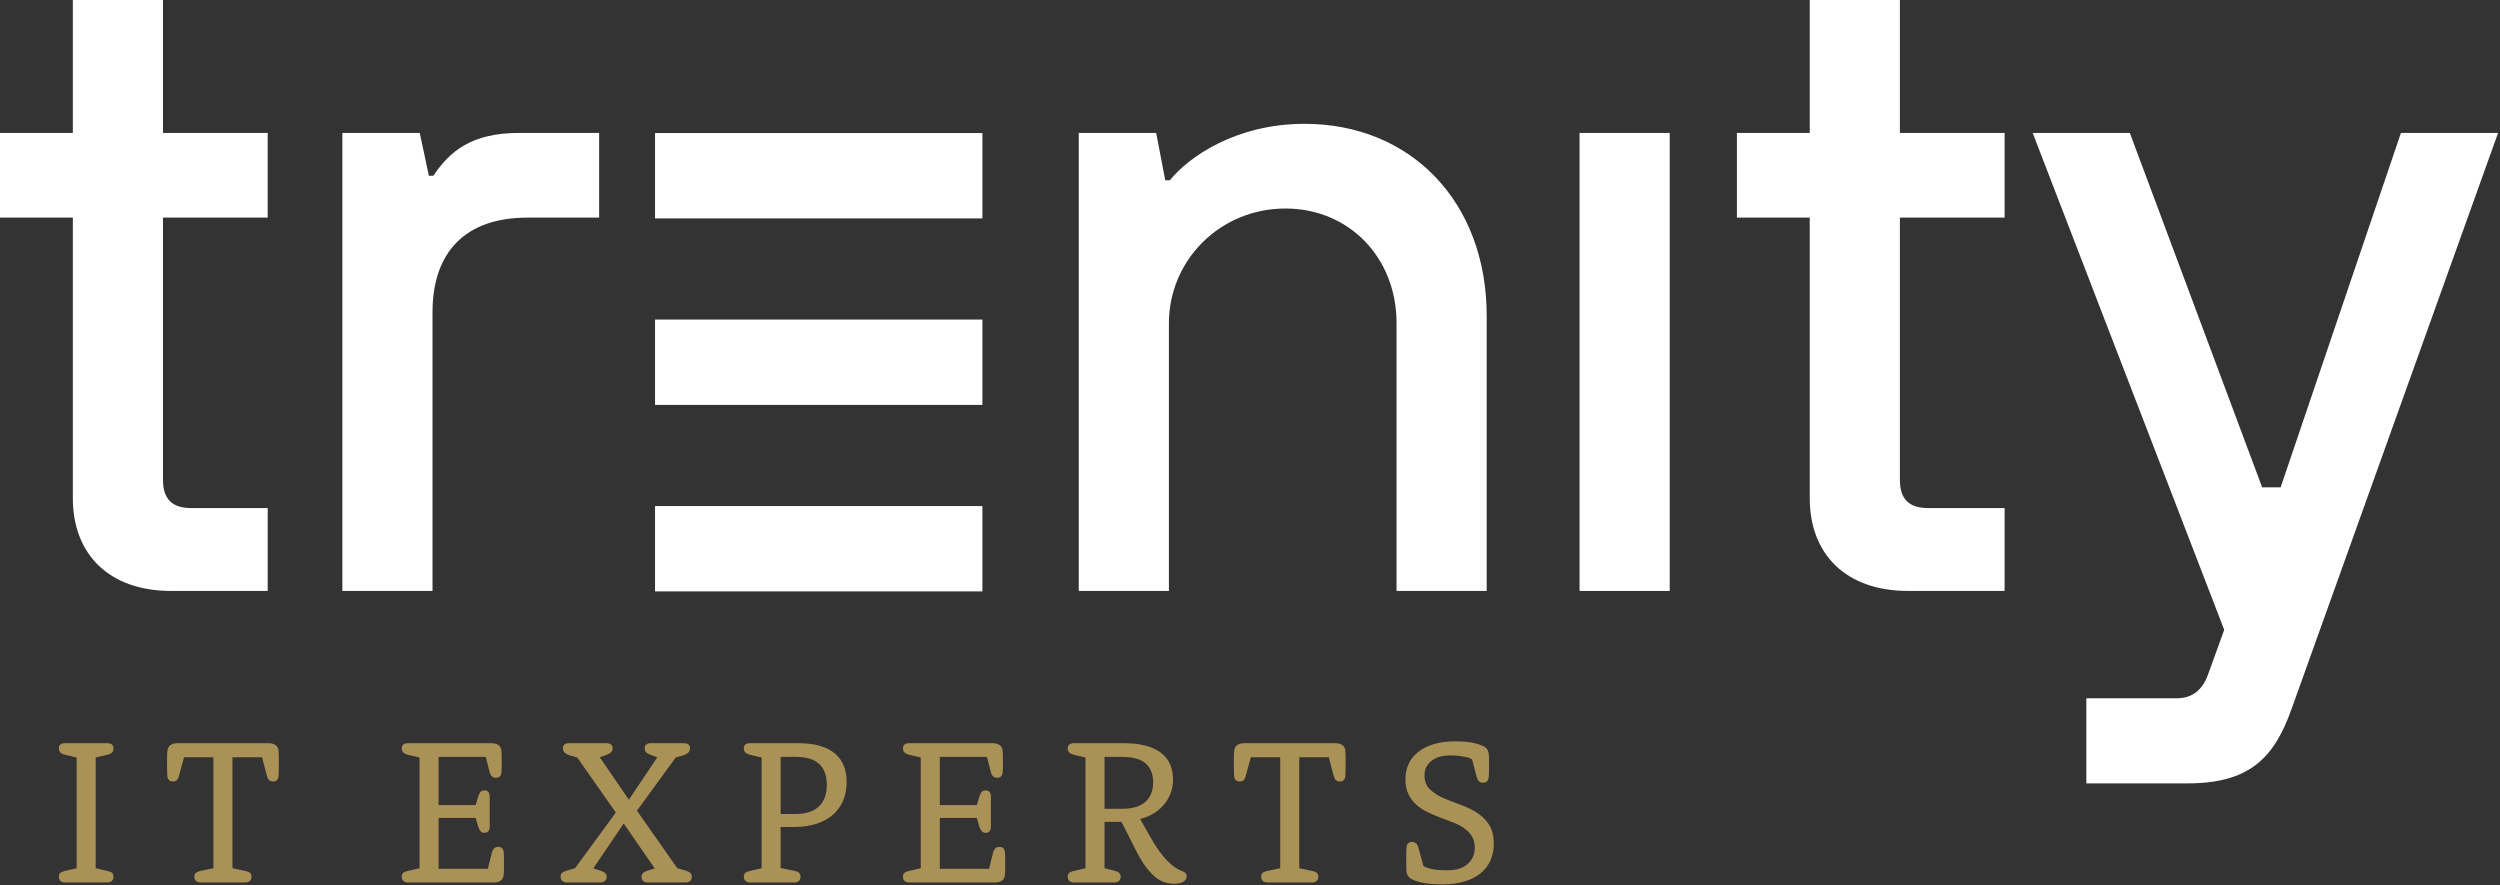 <?xml version="1.0" encoding="UTF-8" standalone="no"?><!DOCTYPE svg PUBLIC "-//W3C//DTD SVG 1.1//EN" "http://www.w3.org/Graphics/SVG/1.1/DTD/svg11.dtd"><svg width="100%" height="100%" viewBox="0 0 1209 428" version="1.1" xmlns="http://www.w3.org/2000/svg" xmlns:xlink="http://www.w3.org/1999/xlink" xml:space="preserve" xmlns:serif="http://www.serif.com/" style="fill-rule:evenodd;clip-rule:evenodd;stroke-linejoin:round;stroke-miterlimit:2;"><rect x="0" y="0" width="1209" height="428" fill="#333333" stroke="none"/><g><path d="M37.067,419.867l-5.904,1.379c-1.067,0.267 -1.788,0.612 -2.155,1.037c-0.366,0.43 -0.55,1.005 -0.55,1.725c0,0.859 0.267,1.529 0.805,2.025c0.533,0.492 1.333,0.738 2.399,0.738l20.017,-0c1.067,-0 1.867,-0.246 2.4,-0.738c0.534,-0.496 0.8,-1.166 0.8,-2.025c0,-0.72 -0.166,-1.295 -0.5,-1.725c-0.333,-0.425 -1.066,-0.77 -2.2,-1.037l-5.904,-1.379l0,-53.542l5.504,-1.283c1.267,-0.33 2.1,-0.742 2.5,-1.234c0.4,-0.491 0.6,-1.166 0.6,-2.02c0,-0.659 -0.233,-1.217 -0.7,-1.68c-0.467,-0.458 -1.2,-0.691 -2.2,-0.691l-20.616,-0c-1,-0 -1.738,0.233 -2.2,0.691c-0.471,0.463 -0.705,1.021 -0.705,1.68c0,0.854 0.217,1.529 0.654,2.02c0.43,0.492 1.251,0.904 2.451,1.234l5.504,1.283l-0,53.542Zm66.15,-0l-6.504,1.379c-1.071,0.267 -1.788,0.612 -2.155,1.037c-0.366,0.43 -0.55,1.005 -0.55,1.725c0,0.859 0.267,1.529 0.8,2.025c0.534,0.492 1.338,0.738 2.405,0.738l21.216,-0c1.067,-0 1.867,-0.246 2.4,-0.738c0.533,-0.496 0.8,-1.166 0.8,-2.025c0,-0.72 -0.183,-1.295 -0.55,-1.725c-0.366,-0.425 -1.083,-0.77 -2.15,-1.037l-6.504,-1.379l0,-53.642l14.308,0l2.305,8.829c0.266,1.058 0.65,1.804 1.15,2.234c0.5,0.429 1.116,0.645 1.85,0.645c0.804,0 1.437,-0.216 1.904,-0.65c0.466,-0.433 0.733,-1.183 0.8,-2.254c0.066,-1.733 0.1,-3.05 0.1,-3.95l-0,-4.654c-0,-1.733 -0.067,-3.004 -0.2,-3.804c-0.134,-0.8 -0.434,-1.434 -0.9,-1.9c-0.4,-0.4 -0.9,-0.717 -1.505,-0.95c-0.599,-0.233 -1.399,-0.354 -2.399,-0.354l-43.934,-0c-1,-0 -1.804,0.121 -2.404,0.354c-0.6,0.233 -1.133,0.55 -1.6,0.95c-0.4,0.466 -0.683,1.1 -0.85,1.9c-0.167,0.8 -0.25,2.071 -0.25,3.804l0,4.854c0,0.9 0.033,2.15 0.1,3.75c0.067,1.071 0.35,1.821 0.85,2.254c0.5,0.434 1.15,0.65 1.95,0.65c0.733,0 1.338,-0.216 1.804,-0.645c0.467,-0.43 0.834,-1.176 1.1,-2.234l2.4,-8.829l14.213,0l-0,53.642Zm99.679,-0l-5.908,1.379c-1.067,0.267 -1.784,0.612 -2.15,1.037c-0.367,0.43 -0.55,1.005 -0.55,1.725c-0,0.859 0.266,1.529 0.799,2.025c0.534,0.492 1.334,0.738 2.401,0.738l41.233,-0c1,-0 1.804,-0.117 2.404,-0.35c0.6,-0.233 1.1,-0.55 1.5,-0.95c0.467,-0.467 0.767,-1.1 0.9,-1.904c0.133,-0.8 0.2,-2.034 0.2,-3.7l0,-4.355c0,-0.433 -0.017,-0.899 -0.05,-1.399c-0.033,-0.501 -0.05,-1.055 -0.05,-1.655c-0.067,-1.066 -0.333,-1.816 -0.8,-2.25c-0.467,-0.433 -1.1,-0.65 -1.9,-0.65c-0.737,0 -1.354,0.205 -1.854,0.605c-0.5,0.404 -0.917,1.179 -1.25,2.325l-1.9,7.679l-23.821,-0l-0,-24.621l17.917,-0l1.2,4.204c0.4,1.067 0.816,1.838 1.25,2.3c0.433,0.471 1.05,0.704 1.85,0.704c0.804,0 1.416,-0.25 1.854,-0.754c0.433,-0.5 0.65,-1.25 0.65,-2.25l-0,-14.512c-0,-1 -0.217,-1.75 -0.65,-2.251c-0.438,-0.499 -1.05,-0.75 -1.854,-0.75c-0.8,0 -1.417,0.217 -1.85,0.65c-0.434,0.434 -0.85,1.217 -1.25,2.351l-1.2,4.104l-17.917,-0l-0,-23.317l22.821,0l1.8,7.175c0.333,1.146 0.75,1.921 1.25,2.325c0.5,0.404 1.117,0.608 1.85,0.608c0.733,0 1.354,-0.216 1.854,-0.654c0.5,-0.429 0.783,-1.183 0.85,-2.25c0.067,-1.266 0.1,-2.3 0.1,-3.104l0,-3.8c0,-1.667 -0.067,-2.904 -0.2,-3.704c-0.133,-0.8 -0.433,-1.434 -0.9,-1.9c-0.4,-0.4 -0.9,-0.717 -1.504,-0.95c-0.6,-0.233 -1.4,-0.354 -2.4,-0.354l-40.433,-0c-1.001,-0 -1.734,0.233 -2.2,0.691c-0.467,0.463 -0.7,1.021 -0.7,1.68c-0,0.854 0.216,1.529 0.65,2.02c0.433,0.492 1.249,0.904 2.45,1.234l5.508,1.283l-0,53.542Zm75.204,-0l-4.1,1.183c-1.204,0.396 -1.987,0.808 -2.354,1.233c-0.367,0.43 -0.55,1.005 -0.55,1.725c-0,0.859 0.283,1.529 0.85,2.025c0.566,0.492 1.317,0.738 2.254,0.738l16.013,-0c1,-0 1.783,-0.246 2.349,-0.738c0.567,-0.496 0.851,-1.166 0.851,-2.025c-0,-0.654 -0.217,-1.216 -0.65,-1.675c-0.434,-0.458 -1.217,-0.887 -2.35,-1.283l-3.505,-1.083l14.713,-21.717l15.012,21.717l-3.504,1.083c-1.066,0.396 -1.817,0.825 -2.25,1.283c-0.437,0.459 -0.654,1.021 -0.654,1.675c0,0.859 0.267,1.529 0.804,2.025c0.534,0.492 1.3,0.738 2.3,0.738l18.113,-0c1.004,-0 1.766,-0.246 2.304,-0.738c0.533,-0.496 0.8,-1.166 0.8,-2.025c-0,-0.72 -0.183,-1.295 -0.55,-1.725c-0.367,-0.425 -1.117,-0.837 -2.254,-1.233l-4.2,-1.183l-19.517,-27.821l18.767,-25.721l3.8,-1.088c1.2,-0.458 2.016,-0.954 2.454,-1.479c0.433,-0.525 0.65,-1.216 0.65,-2.07c-0,-0.659 -0.25,-1.201 -0.75,-1.63c-0.5,-0.425 -1.221,-0.641 -2.154,-0.641l-16.213,-0c-0.933,-0 -1.633,0.216 -2.1,0.641c-0.467,0.429 -0.7,0.971 -0.7,1.63c0,0.395 0.034,0.758 0.1,1.083c0.067,0.329 0.233,0.642 0.5,0.937c0.267,0.296 0.617,0.559 1.05,0.788c0.433,0.233 0.983,0.479 1.65,0.741l2.804,0.988l-13.762,20.517l-14.058,-20.517l2.8,-0.988c0.666,-0.262 1.216,-0.508 1.649,-0.741c0.434,-0.229 0.788,-0.492 1.055,-0.788c0.262,-0.295 0.45,-0.608 0.55,-0.937c0.1,-0.325 0.15,-0.688 0.15,-1.083c-0,-0.659 -0.25,-1.201 -0.75,-1.63c-0.5,-0.425 -1.221,-0.641 -2.155,-0.641l-18.212,-0c-1,-0 -1.737,0.216 -2.204,0.641c-0.467,0.429 -0.7,0.971 -0.7,1.63c-0,0.854 0.217,1.545 0.65,2.07c0.433,0.525 1.254,1.021 2.454,1.479l3.804,1.088l18.663,26.621l-19.717,26.921Zm90.221,-0l-5.904,1.379c-1.067,0.267 -1.788,0.612 -2.15,1.037c-0.371,0.43 -0.55,1.005 -0.55,1.725c-0,0.859 0.262,1.529 0.8,2.025c0.533,0.492 1.333,0.738 2.4,0.738l21.016,-0c1.067,-0 1.867,-0.246 2.405,-0.738c0.533,-0.496 0.8,-1.166 0.8,-2.025c-0,-0.72 -0.2,-1.316 -0.601,-1.775c-0.404,-0.458 -1.17,-0.821 -2.304,-1.087l-6.704,-1.379l0,-19.817l6.125,-0c4.213,-0 7.929,-0.517 11.142,-1.55c3.212,-1.033 5.904,-2.517 8.079,-4.454c2.175,-1.933 3.817,-4.238 4.921,-6.904c1.104,-2.671 1.658,-5.571 1.658,-8.709c0,-2.933 -0.454,-5.571 -1.354,-7.904c-0.904,-2.337 -2.308,-4.321 -4.213,-5.958c-1.904,-1.633 -4.329,-2.884 -7.27,-3.75c-2.942,-0.867 -6.45,-1.304 -10.53,-1.304l-23.462,-0c-1.004,-0 -1.742,0.233 -2.208,0.691c-0.471,0.463 -0.7,1.021 -0.7,1.68c-0,0.854 0.212,1.529 0.65,2.02c0.433,0.492 1.25,0.904 2.45,1.234l5.504,1.283l-0,53.542Zm9.208,-26.221l0,-27.621l7.204,0c5.205,0 9.025,1.154 11.459,3.463c2.437,2.312 3.654,5.675 3.654,10.095c-0,4.488 -1.267,7.955 -3.804,10.396c-2.534,2.446 -6.304,3.667 -11.309,3.667l-7.204,-0Zm67.75,26.221l-5.904,1.379c-1.067,0.267 -1.783,0.612 -2.15,1.037c-0.367,0.43 -0.55,1.005 -0.55,1.725c0,0.859 0.267,1.529 0.8,2.025c0.533,0.492 1.333,0.738 2.4,0.738l41.233,-0c1,-0 1.8,-0.117 2.404,-0.35c0.6,-0.233 1.101,-0.55 1.5,-0.95c0.467,-0.467 0.767,-1.1 0.901,-1.904c0.133,-0.8 0.2,-2.034 0.2,-3.7l-0,-4.355c-0,-0.433 -0.017,-0.899 -0.051,-1.399c-0.033,-0.501 -0.049,-1.055 -0.049,-1.655c-0.067,-1.066 -0.334,-1.816 -0.8,-2.25c-0.467,-0.433 -1.101,-0.65 -1.905,-0.65c-0.733,0 -1.35,0.205 -1.85,0.605c-0.5,0.404 -0.916,1.179 -1.25,2.325l-1.9,7.679l-23.821,-0l0,-24.621l17.913,-0l1.204,4.204c0.4,1.067 0.817,1.838 1.25,2.3c0.434,0.471 1.05,0.704 1.85,0.704c0.8,0 1.417,-0.25 1.854,-0.754c0.434,-0.5 0.65,-1.25 0.65,-2.25l0,-14.512c0,-1 -0.216,-1.75 -0.65,-2.251c-0.437,-0.499 -1.054,-0.75 -1.854,-0.75c-0.8,0 -1.416,0.217 -1.85,0.65c-0.433,0.434 -0.85,1.217 -1.25,2.351l-1.204,4.104l-17.913,-0l0,-23.317l22.817,0l1.804,7.175c0.334,1.146 0.75,1.921 1.25,2.325c0.5,0.404 1.117,0.608 1.85,0.608c0.734,0 1.355,-0.216 1.855,-0.654c0.499,-0.429 0.783,-1.183 0.849,-2.25c0.067,-1.266 0.1,-2.3 0.1,-3.104l0,-3.8c0,-1.667 -0.066,-2.904 -0.2,-3.704c-0.137,-0.8 -0.437,-1.434 -0.899,-1.9c-0.401,-0.4 -0.905,-0.717 -1.505,-0.95c-0.6,-0.233 -1.4,-0.354 -2.4,-0.354l-40.433,-0c-1,-0 -1.733,0.233 -2.2,0.691c-0.467,0.463 -0.7,1.021 -0.7,1.68c0,0.854 0.217,1.529 0.65,2.02c0.433,0.492 1.25,0.904 2.45,1.234l5.504,1.283l0,53.542Zm79.663,-0l-5.904,1.379c-1.067,0.267 -1.788,0.612 -2.15,1.037c-0.371,0.43 -0.555,1.005 -0.555,1.725c0,0.859 0.267,1.529 0.805,2.025c0.533,0.492 1.333,0.738 2.399,0.738l19.217,-0c1.067,-0 1.867,-0.246 2.4,-0.738c0.534,-0.496 0.8,-1.166 0.8,-2.025c0,-0.654 -0.183,-1.216 -0.55,-1.675c-0.367,-0.458 -1.083,-0.854 -2.15,-1.183l-5.104,-1.283l-0,-22.417l8.204,0l7.109,14.008c1.466,2.938 2.95,5.421 4.454,7.459c1.5,2.033 2.983,3.687 4.45,4.954c1.466,1.267 2.987,2.167 4.554,2.7c1.567,0.533 3.187,0.8 4.854,0.8c2.067,-0 3.604,-0.346 4.604,-1.034c1,-0.687 1.5,-1.524 1.5,-2.508c0,-0.591 -0.15,-1.083 -0.45,-1.479c-0.3,-0.392 -0.816,-0.721 -1.55,-0.983c-1.067,-0.4 -2.204,-0.988 -3.404,-1.759c-1.2,-0.766 -2.45,-1.808 -3.75,-3.112c-1.304,-1.308 -2.654,-2.917 -4.054,-4.825c-1.4,-1.908 -2.871,-4.238 -4.404,-6.984l-4.905,-8.641c2.067,-0.467 4.071,-1.25 6.005,-2.35c1.933,-1.1 3.637,-2.467 5.104,-4.104c1.467,-1.634 2.633,-3.504 3.504,-5.605c0.867,-2.1 1.3,-4.387 1.3,-6.854c-0,-2.737 -0.45,-5.187 -1.35,-7.358c-0.9,-2.167 -2.321,-4.017 -4.254,-5.554c-1.938,-1.534 -4.388,-2.717 -7.354,-3.55c-2.971,-0.833 -6.559,-1.254 -10.759,-1.254l-24.32,-0c-0.934,-0 -1.65,0.233 -2.151,0.691c-0.499,0.463 -0.754,1.021 -0.754,1.68c0,0.854 0.217,1.529 0.654,2.02c0.434,0.492 1.25,0.904 2.451,1.234l5.504,1.283l-0,53.542Zm9.208,-28.725l-0,-25.117l8.104,0c5.538,0 9.492,1.071 11.863,3.213c2.366,2.145 3.55,5.191 3.55,9.145c-0,3.95 -1.234,7.067 -3.7,9.346c-2.471,2.275 -6.342,3.413 -11.613,3.413l-8.204,-0Zm84.967,28.725l-6.509,1.379c-1.066,0.267 -1.783,0.612 -2.15,1.037c-0.366,0.43 -0.55,1.005 -0.55,1.725c0,0.859 0.267,1.529 0.8,2.025c0.534,0.492 1.334,0.738 2.4,0.738l21.217,-0c1.067,-0 1.867,-0.246 2.404,-0.738c0.534,-0.496 0.8,-1.166 0.8,-2.025c0,-0.72 -0.183,-1.295 -0.55,-1.725c-0.366,-0.425 -1.087,-0.77 -2.154,-1.037l-6.504,-1.379l-0,-53.642l14.312,0l2.3,8.829c0.267,1.058 0.65,1.804 1.155,2.234c0.499,0.429 1.116,0.645 1.85,0.645c0.8,0 1.433,-0.216 1.899,-0.65c0.467,-0.433 0.734,-1.183 0.8,-2.254c0.067,-1.733 0.101,-3.05 0.101,-3.95l-0,-4.654c-0,-1.733 -0.067,-3.004 -0.201,-3.804c-0.133,-0.8 -0.433,-1.434 -0.899,-1.9c-0.4,-0.4 -0.9,-0.717 -1.5,-0.95c-0.601,-0.233 -1.401,-0.354 -2.4,-0.354l-43.938,-0c-1,-0 -1.8,0.121 -2.4,0.354c-0.6,0.233 -1.137,0.55 -1.6,0.95c-0.404,0.466 -0.687,1.1 -0.854,1.9c-0.167,0.8 -0.25,2.071 -0.25,3.804l-0,4.854c-0,0.9 0.033,2.15 0.1,3.75c0.067,1.071 0.35,1.821 0.85,2.254c0.504,0.434 1.154,0.65 1.954,0.65c0.733,0 1.333,-0.216 1.8,-0.645c0.467,-0.43 0.833,-1.176 1.1,-2.234l2.404,-8.829l14.213,0l-0,53.642Zm94.97,-44.213c0.334,1.059 0.734,1.804 1.201,2.234c0.466,0.433 1.104,0.645 1.904,0.645c0.8,0 1.433,-0.216 1.9,-0.65c0.466,-0.433 0.766,-1.183 0.9,-2.254c0.066,-1.4 0.1,-2.483 0.1,-3.25l-0,-4.054c-0,-1.067 -0.017,-1.967 -0.05,-2.7c-0.034,-0.733 -0.117,-1.354 -0.25,-1.854c-0.134,-0.5 -0.284,-0.9 -0.45,-1.2c-0.167,-0.3 -0.384,-0.584 -0.65,-0.85c-0.867,-0.8 -2.571,-1.534 -5.104,-2.204c-2.538,-0.663 -5.771,-1 -9.709,-1c-4.137,-0 -7.704,0.466 -10.708,1.404c-3,0.933 -5.504,2.217 -7.504,3.85c-2.004,1.637 -3.504,3.554 -4.504,5.754c-1.001,2.204 -1.5,4.604 -1.5,7.208c-0,2.867 0.483,5.305 1.449,7.304c0.967,2.001 2.234,3.705 3.805,5.105c1.566,1.4 3.35,2.587 5.354,3.554c2,0.967 4.05,1.85 6.154,2.65c2.1,0.8 4.167,1.587 6.204,2.354c2.034,0.767 3.838,1.7 5.404,2.8c1.567,1.1 2.817,2.404 3.755,3.904c0.933,1.5 1.4,3.388 1.4,5.654c-0,3.109 -1.138,5.688 -3.405,7.734c-2.266,2.05 -5.57,3.075 -9.908,3.075c-2.067,-0 -3.817,-0.084 -5.254,-0.25c-1.433,-0.163 -2.65,-0.413 -3.65,-0.742c-1.071,-0.267 -1.938,-0.633 -2.604,-1.096l-2.4,-8.741c-0.538,-1.921 -1.571,-2.884 -3.104,-2.884c-0.8,0 -1.434,0.221 -1.901,0.654c-0.466,0.434 -0.733,1.184 -0.8,2.25c-0.066,1.4 -0.1,2.488 -0.1,3.254l0,4.35c0,1.138 0.013,2.071 0.051,2.805c0.033,0.733 0.1,1.333 0.2,1.8c0.099,0.466 0.25,0.85 0.449,1.15c0.2,0.3 0.434,0.587 0.701,0.854c0.799,0.867 2.55,1.65 5.254,2.35c2.7,0.7 6.287,1.05 10.758,1.05c4.138,-0 7.771,-0.483 10.908,-1.45c3.138,-0.967 5.738,-2.317 7.809,-4.054c2.066,-1.734 3.616,-3.805 4.65,-6.204c1.033,-2.4 1.554,-5.005 1.554,-7.805c-0,-4.004 -0.821,-7.208 -2.454,-9.608c-1.634,-2.404 -3.7,-4.354 -6.205,-5.854c-2.499,-1.504 -5.187,-2.754 -8.054,-3.754c-2.87,-1 -5.558,-2.067 -8.058,-3.204c-2.5,-1.134 -4.587,-2.517 -6.254,-4.15c-1.671,-1.638 -2.504,-3.888 -2.504,-6.759c-0,-2.637 1.066,-4.883 3.204,-6.733c2.133,-1.846 5.237,-2.771 9.308,-2.771c1.867,0 3.45,0.1 4.754,0.296c1.3,0.2 2.417,0.4 3.35,0.596c0.934,0.266 1.734,0.596 2.404,0.996l2.2,8.441Z" style="fill:#aa9156;fill-rule:nonzero;"/><path d="M129.458,285.779l0,-40.071l-36.987,0c-9.246,0 -13.65,-4.4 -13.65,-13.65l-0,-126.816l50.637,-0l0,-40.954l-50.637,-0l-0,-64.288l-43.596,0l0,64.288l-35.225,-0l0,40.954l35.225,-0l0,135.625c0,27.3 17.612,44.912 47.558,44.912l46.675,0Z" style="fill:#fff;fill-rule:nonzero;"/><path d="M209.163,285.779l-0,-134.741c-0,-29.505 16.291,-45.796 45.795,-45.796l34.788,-0l-0,-40.954l-38.754,-0c-22.896,-0 -33.463,8.808 -41.392,20.695l-2.2,0l-4.404,-20.695l-37.429,-0l-0,221.491l43.596,0Z" style="fill:#fff;fill-rule:nonzero;"/><path d="M565.283,285.779l0,-129.458c0,-30.383 24.663,-55.483 56.367,-55.483c30.383,-0 53.721,23.337 53.721,55.483l-0,129.458l43.596,0l-0,-132.983c-0,-55.484 -36.992,-92.913 -88.071,-92.913c-33.025,0 -55.925,15.855 -65.171,27.305l-2.2,-0l-4.404,-22.9l-37.429,-0l-0,221.491l43.591,0Z" style="fill:#fff;fill-rule:nonzero;"/><rect x="763.875" y="64.288" width="43.592" height="221.492" style="fill:#fff;fill-rule:nonzero;"/><path d="M969.425,285.779l0,-40.071l-36.988,0c-9.249,0 -13.65,-4.4 -13.65,-13.65l0,-126.816l50.638,-0l0,-40.954l-50.638,-0l0,-64.288l-43.595,0l-0,64.288l-35.23,-0l0,40.954l35.23,-0l-0,135.625c-0,27.3 17.612,44.912 47.558,44.912l46.675,0Z" style="fill:#fff;fill-rule:nonzero;"/><path d="M1102.92,235.662l-8.95,0l-63.983,-171.374l-46.984,-0l92.625,240.279l-7.608,21.033c-2.237,6.713 -6.712,12.079 -15.212,12.079l-43.85,0l-0,41.167l48.77,-0c29.98,-0 42.059,-12.083 50.563,-36.246l99.779,-278.312l-46.979,-0l-58.171,171.374Z" style="fill:#fff;fill-rule:nonzero;"/><rect x="316.779" y="64.346" width="158.312" height="41.271" style="fill:#fff;fill-rule:nonzero;"/><rect x="316.779" y="154.542" width="158.312" height="41.267" style="fill:#fff;fill-rule:nonzero;"/><rect x="316.779" y="244.733" width="158.312" height="41.267" style="fill:#fff;fill-rule:nonzero;"/></g></svg>